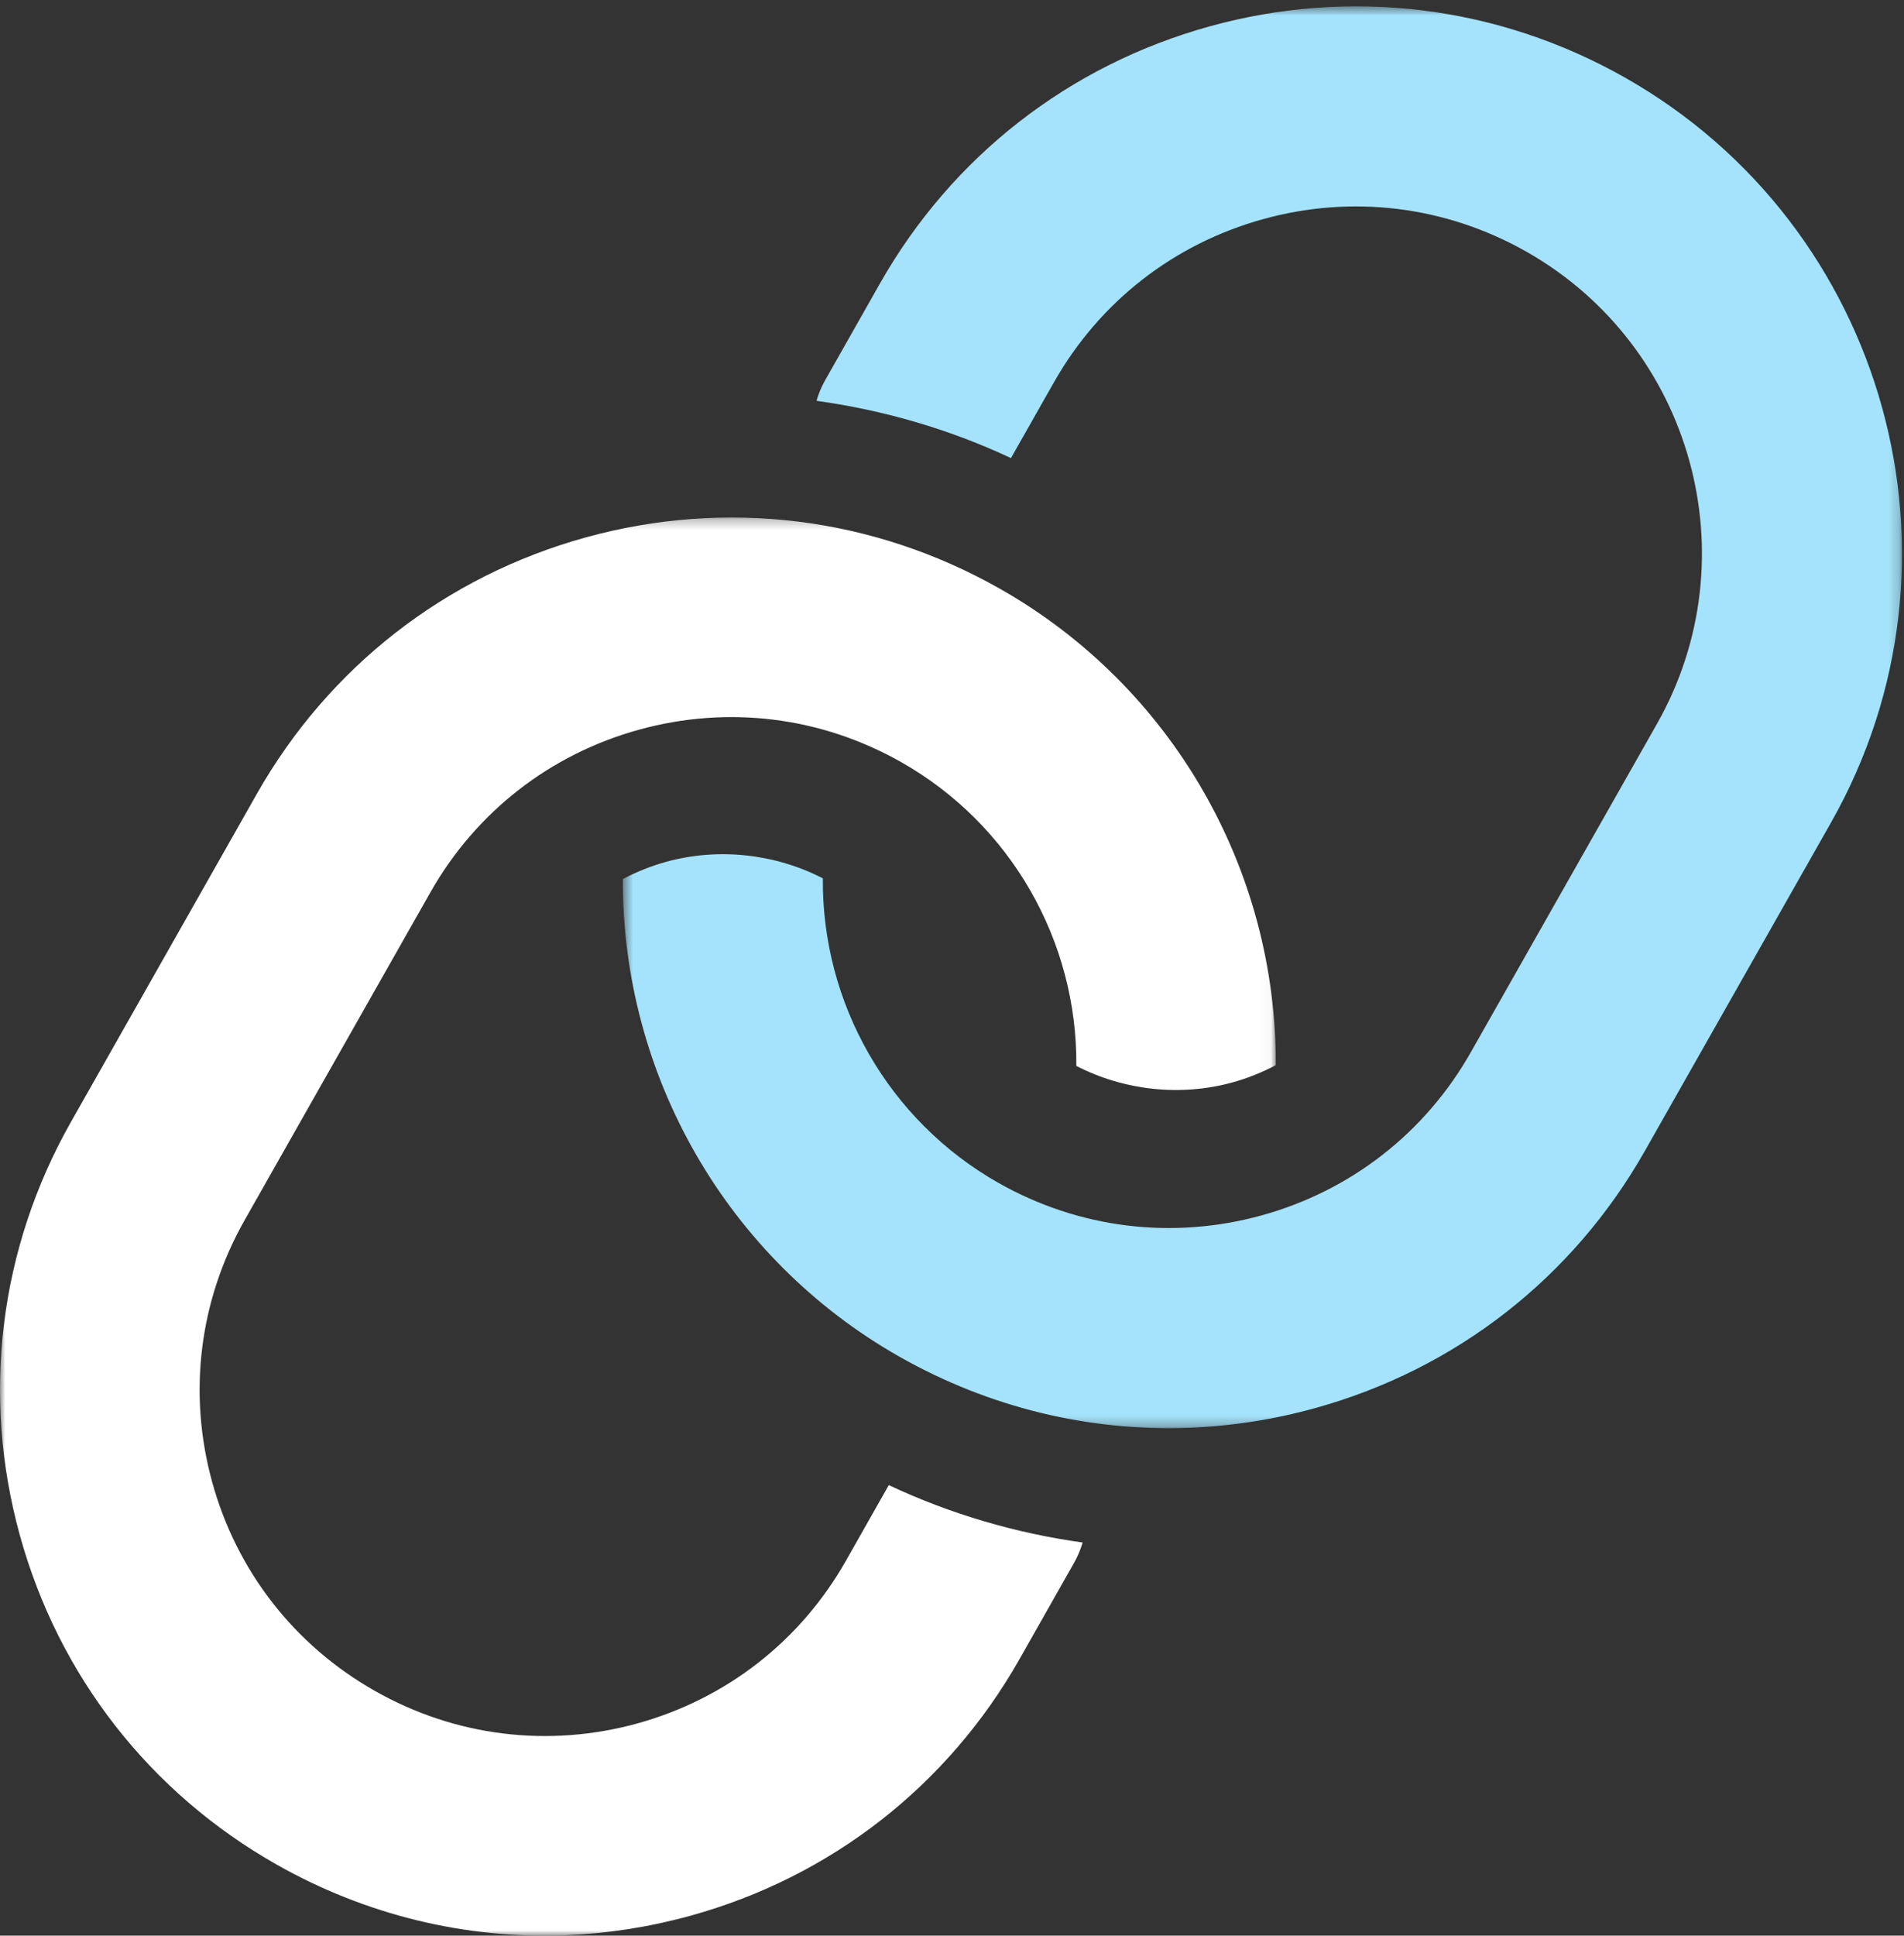<?xml version="1.0" encoding="UTF-8"?>
<svg width="185px" height="188px" viewBox="0 0 185 188" version="1.1" xmlns="http://www.w3.org/2000/svg" xmlns:xlink="http://www.w3.org/1999/xlink">
    <rect x="0" y="0" width="185" height="188" fill="#333333" stroke="none"/>
    <!-- Generator: Sketch 54.1 (76490) - https://sketchapp.com -->
    <title>link icon</title>
    <desc>Created with Sketch.</desc>
    <defs>
        <polygon id="path-1" points="0.519 0.614 124.806 0.614 124.806 138.71 0.519 138.71"></polygon>
        <polygon id="path-3" points="0 0.263 123.961 0.263 123.961 138 0 138"></polygon>
    </defs>
    <g id="Symbols" stroke="none" stroke-width="1" fill="none" fill-rule="evenodd">
        <g id="link-icon">
            <g>
                <g id="Group-3" transform="translate(60, 0)">
                    <mask id="mask-2" fill="white">
                        <use xlink:href="#path-1"></use>
                    </mask>
                    <g id="Clip-2"></g>
                    <path d="M97.883,7.533 C85.537,0.544 71.209,-1.219 57.538,2.559 C43.864,6.341 32.481,15.215 25.489,27.551 L20.168,36.938 C19.802,37.58 19.537,38.25 19.331,38.929 C25.87,39.832 32.243,41.686 38.229,44.492 L42.406,37.128 C46.839,29.309 54.054,23.682 62.723,21.286 C71.387,18.884 80.474,20.008 88.299,24.437 C104.452,33.586 110.151,54.16 100.998,70.302 L82.909,102.2 C78.476,110.017 71.263,115.648 62.595,118.041 C53.926,120.438 44.839,119.317 37.016,114.89 C26.316,108.827 19.849,97.446 19.95,85.308 C15.291,82.912 9.791,82.308 4.714,83.707 C3.239,84.113 1.843,84.683 0.52,85.377 C0.443,104.428 10.62,122.27 27.429,131.791 C36.138,136.716 45.825,139.047 55.577,138.67 C59.654,138.511 63.745,137.881 67.777,136.764 C81.45,132.984 92.831,124.111 99.825,111.777 L117.916,79.877 C132.351,54.415 123.364,21.964 97.883,7.533" id="Fill-1" fill="#A4E3FB" mask="url(#mask-2)"></path>
                </g>
                <g id="Group-6" transform="translate(0, 50)">
                    <mask id="mask-4" fill="white">
                        <use xlink:href="#path-3"></use>
                    </mask>
                    <g id="Clip-5"></g>
                    <path d="M82.198,101.582 C77.777,109.381 70.582,114.995 61.94,117.385 C53.296,119.772 44.239,118.656 36.437,114.237 C28.63,109.815 23.016,102.625 20.627,93.985 C18.236,85.347 19.352,76.296 23.773,68.497 L41.812,36.679 C46.231,28.88 53.424,23.267 62.066,20.877 C70.711,18.486 79.769,19.605 87.566,24.023 C98.239,30.068 104.685,41.42 104.582,53.529 C109.234,55.92 114.725,56.522 119.78,55.122 C121.249,54.716 122.641,54.147 123.96,53.457 C124.037,34.451 113.887,16.657 97.124,7.165 C84.82,0.195 70.525,-1.567 56.897,2.201 C43.265,5.974 31.915,14.826 24.943,27.127 L6.907,58.945 C-0.067,71.249 -1.831,85.528 1.94,99.154 C5.712,112.781 14.569,124.124 26.878,131.095 C35.558,136.01 45.219,138.336 54.943,137.961 C59.01,137.801 63.086,137.171 67.108,136.06 C80.741,132.289 92.089,123.438 99.063,111.137 L104.371,101.771 C104.729,101.14 104.992,100.484 105.195,99.817 C98.703,98.914 92.35,97.055 86.358,94.242 L82.198,101.582 Z" id="Fill-4" fill="#FFFFFF" mask="url(#mask-4)"></path>
                </g>
            </g>
        </g>
    </g>
</svg>